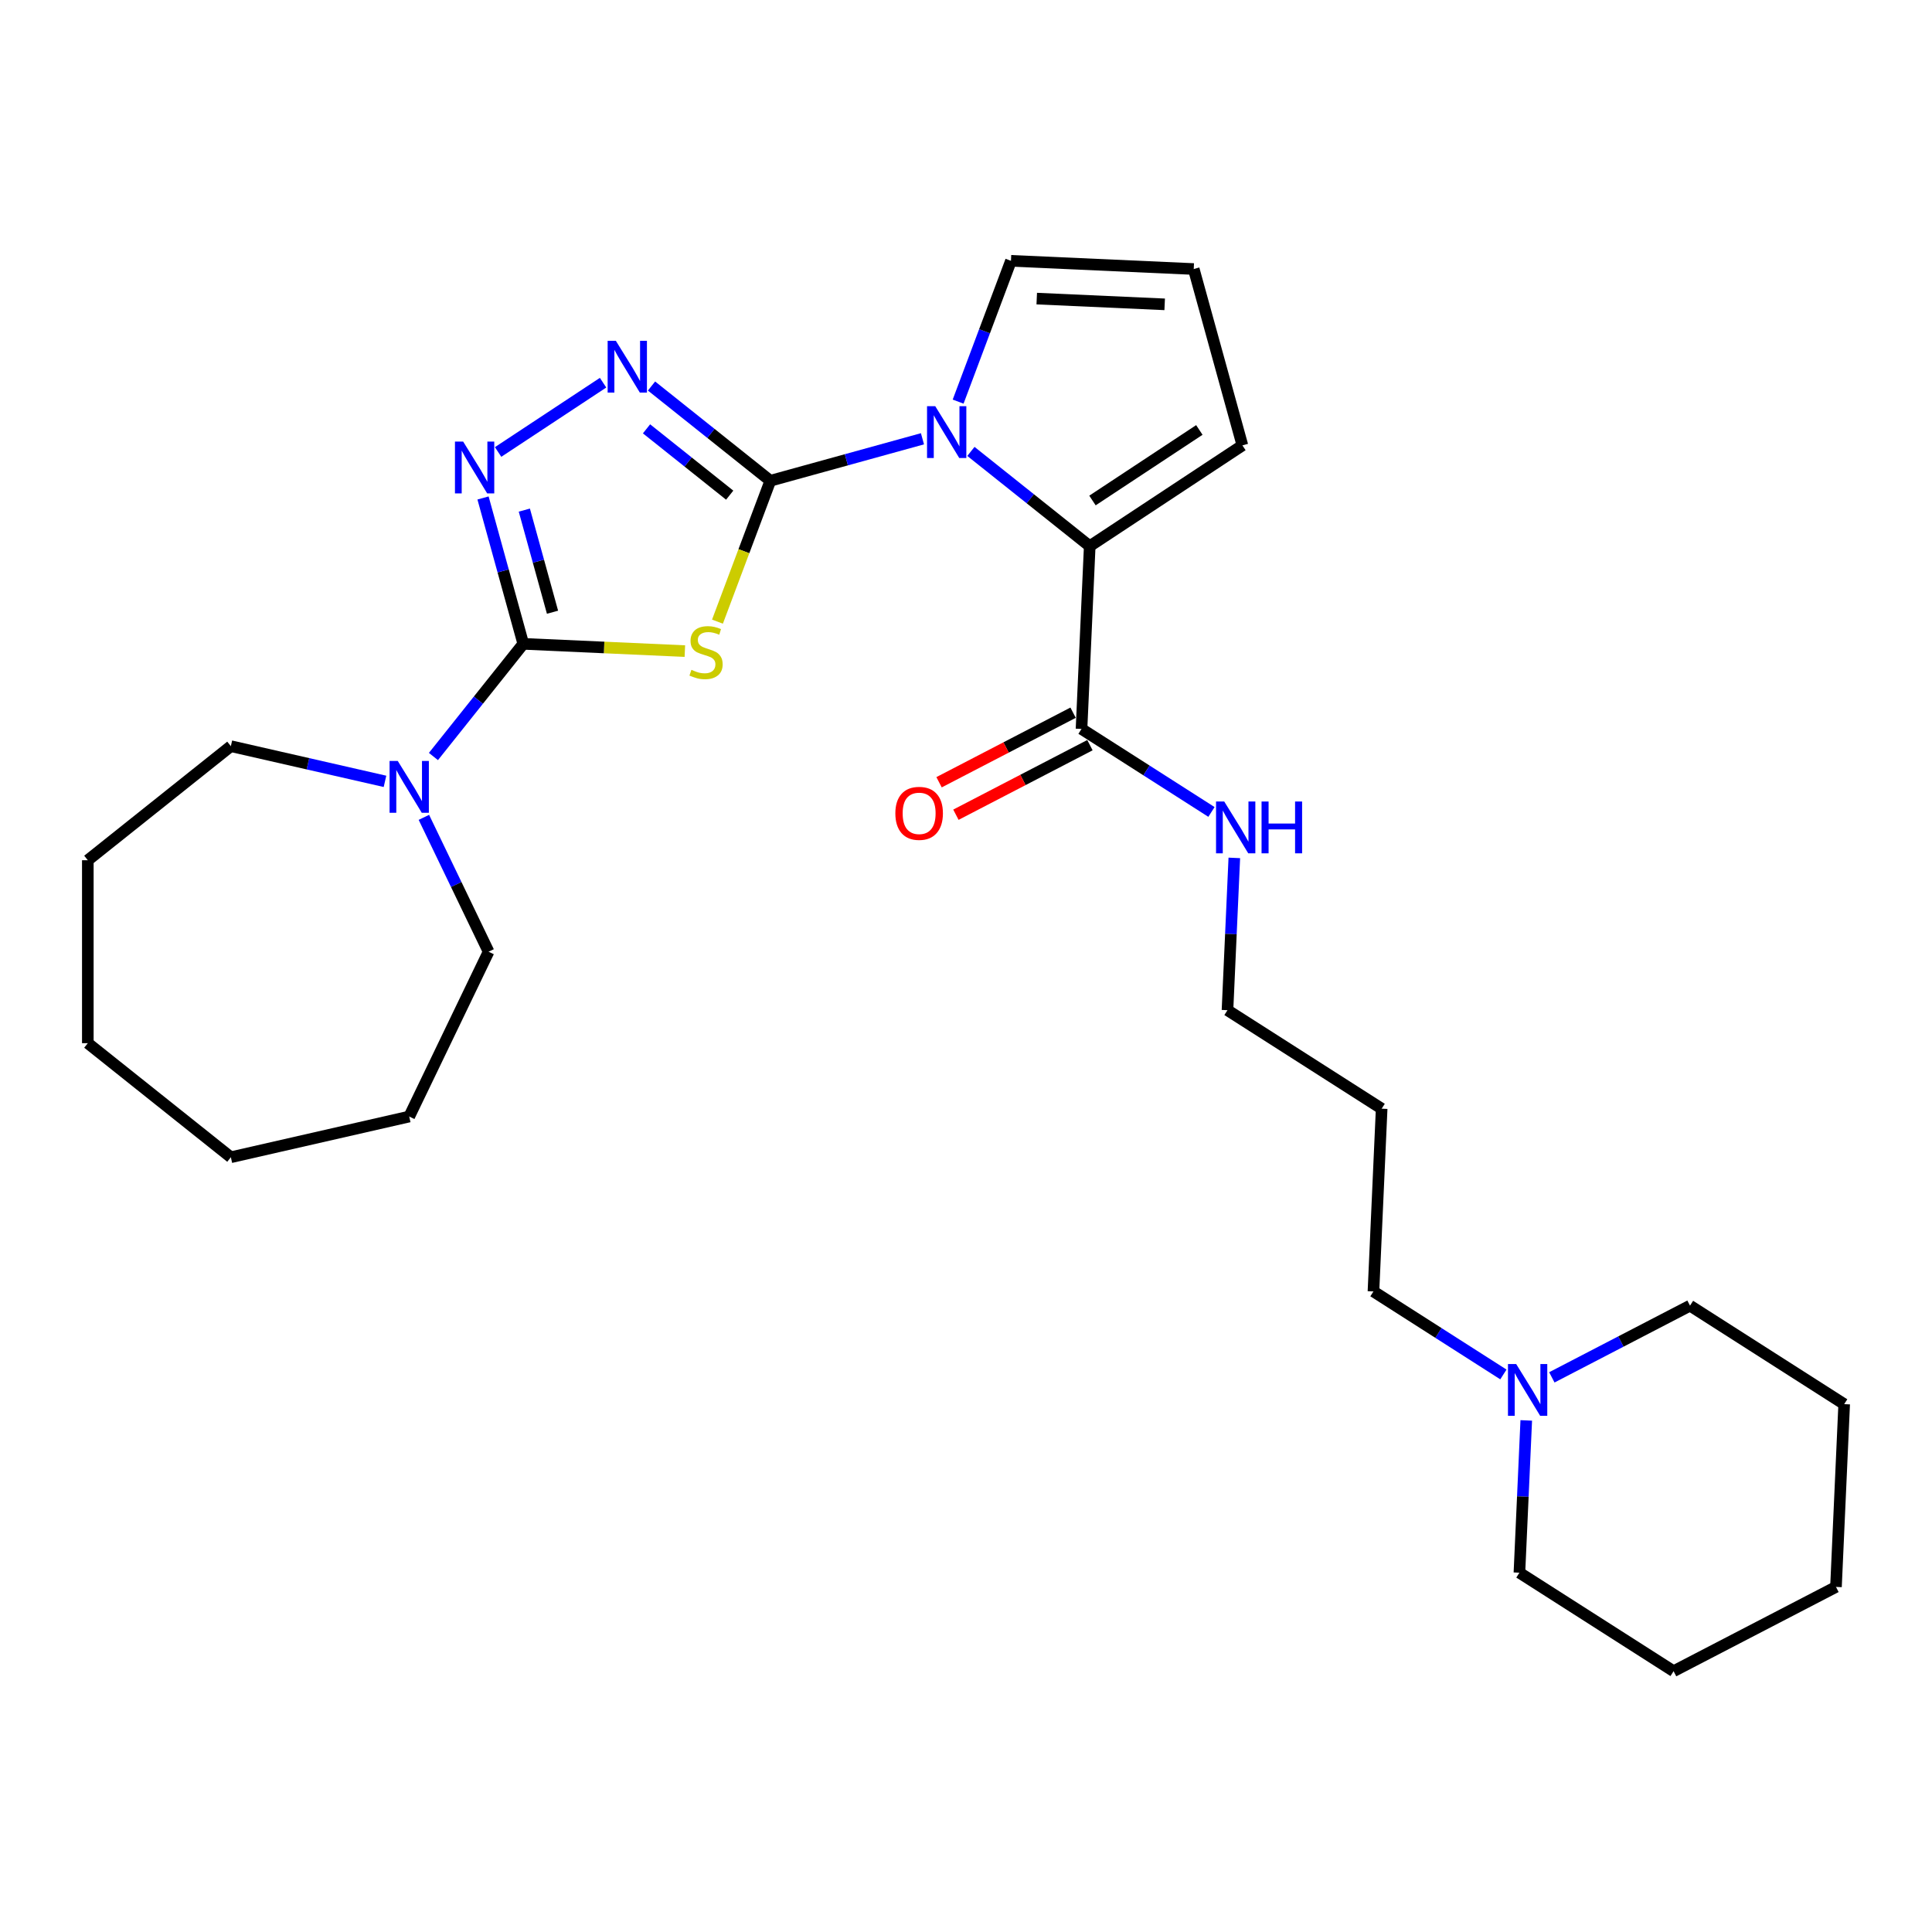 <?xml version='1.0' encoding='iso-8859-1'?>
<svg version='1.1' baseProfile='full'
              xmlns='http://www.w3.org/2000/svg'
                      xmlns:rdkit='http://www.rdkit.org/xml'
                      xmlns:xlink='http://www.w3.org/1999/xlink'
                  xml:space='preserve'
width='1000px' height='1000px' viewBox='0 0 1000 1000'>
<!-- END OF HEADER -->
<rect style='opacity:1.0;fill:#FFFFFF;stroke:none' width='1000' height='1000' x='0' y='0'> </rect>
<path class='bond-0' d='M 398.722,248.845 L 385.039,285.304' style='fill:none;fill-rule:evenodd;stroke:#000000;stroke-width:6px;stroke-linecap:butt;stroke-linejoin:miter;stroke-opacity:1' />
<path class='bond-0' d='M 385.039,285.304 L 371.356,321.763' style='fill:none;fill-rule:evenodd;stroke:#CCCC00;stroke-width:6px;stroke-linecap:butt;stroke-linejoin:miter;stroke-opacity:1' />
<path class='bond-2' d='M 398.722,248.845 L 438.094,237.979' style='fill:none;fill-rule:evenodd;stroke:#000000;stroke-width:6px;stroke-linecap:butt;stroke-linejoin:miter;stroke-opacity:1' />
<path class='bond-2' d='M 438.094,237.979 L 477.466,227.113' style='fill:none;fill-rule:evenodd;stroke:#0000FF;stroke-width:6px;stroke-linecap:butt;stroke-linejoin:miter;stroke-opacity:1' />
<path class='bond-3' d='M 398.722,248.845 L 367.973,224.324' style='fill:none;fill-rule:evenodd;stroke:#000000;stroke-width:6px;stroke-linecap:butt;stroke-linejoin:miter;stroke-opacity:1' />
<path class='bond-3' d='M 367.973,224.324 L 337.225,199.802' style='fill:none;fill-rule:evenodd;stroke:#0000FF;stroke-width:6px;stroke-linecap:butt;stroke-linejoin:miter;stroke-opacity:1' />
<path class='bond-3' d='M 377.689,256.295 L 356.165,239.131' style='fill:none;fill-rule:evenodd;stroke:#000000;stroke-width:6px;stroke-linecap:butt;stroke-linejoin:miter;stroke-opacity:1' />
<path class='bond-3' d='M 356.165,239.131 L 334.641,221.966' style='fill:none;fill-rule:evenodd;stroke:#0000FF;stroke-width:6px;stroke-linecap:butt;stroke-linejoin:miter;stroke-opacity:1' />
<path class='bond-1' d='M 354.483,337.008 L 312.667,335.13' style='fill:none;fill-rule:evenodd;stroke:#CCCC00;stroke-width:6px;stroke-linecap:butt;stroke-linejoin:miter;stroke-opacity:1' />
<path class='bond-1' d='M 312.667,335.13 L 270.85,333.252' style='fill:none;fill-rule:evenodd;stroke:#000000;stroke-width:6px;stroke-linecap:butt;stroke-linejoin:miter;stroke-opacity:1' />
<path class='bond-6' d='M 270.85,333.252 L 247.599,362.409' style='fill:none;fill-rule:evenodd;stroke:#000000;stroke-width:6px;stroke-linecap:butt;stroke-linejoin:miter;stroke-opacity:1' />
<path class='bond-6' d='M 247.599,362.409 L 224.347,391.566' style='fill:none;fill-rule:evenodd;stroke:#0000FF;stroke-width:6px;stroke-linecap:butt;stroke-linejoin:miter;stroke-opacity:1' />
<path class='bond-28' d='M 270.85,333.252 L 260.431,295.5' style='fill:none;fill-rule:evenodd;stroke:#000000;stroke-width:6px;stroke-linecap:butt;stroke-linejoin:miter;stroke-opacity:1' />
<path class='bond-28' d='M 260.431,295.5 L 250.012,257.747' style='fill:none;fill-rule:evenodd;stroke:#0000FF;stroke-width:6px;stroke-linecap:butt;stroke-linejoin:miter;stroke-opacity:1' />
<path class='bond-28' d='M 285.981,316.888 L 278.687,290.461' style='fill:none;fill-rule:evenodd;stroke:#000000;stroke-width:6px;stroke-linecap:butt;stroke-linejoin:miter;stroke-opacity:1' />
<path class='bond-28' d='M 278.687,290.461 L 271.394,264.034' style='fill:none;fill-rule:evenodd;stroke:#0000FF;stroke-width:6px;stroke-linecap:butt;stroke-linejoin:miter;stroke-opacity:1' />
<path class='bond-5' d='M 502.541,233.651 L 533.29,258.172' style='fill:none;fill-rule:evenodd;stroke:#0000FF;stroke-width:6px;stroke-linecap:butt;stroke-linejoin:miter;stroke-opacity:1' />
<path class='bond-5' d='M 533.29,258.172 L 564.039,282.694' style='fill:none;fill-rule:evenodd;stroke:#000000;stroke-width:6px;stroke-linecap:butt;stroke-linejoin:miter;stroke-opacity:1' />
<path class='bond-8' d='M 495.925,207.877 L 509.601,171.437' style='fill:none;fill-rule:evenodd;stroke:#0000FF;stroke-width:6px;stroke-linecap:butt;stroke-linejoin:miter;stroke-opacity:1' />
<path class='bond-8' d='M 509.601,171.437 L 523.277,134.997' style='fill:none;fill-rule:evenodd;stroke:#000000;stroke-width:6px;stroke-linecap:butt;stroke-linejoin:miter;stroke-opacity:1' />
<path class='bond-4' d='M 312.15,198.08 L 257.82,233.943' style='fill:none;fill-rule:evenodd;stroke:#0000FF;stroke-width:6px;stroke-linecap:butt;stroke-linejoin:miter;stroke-opacity:1' />
<path class='bond-7' d='M 564.039,282.694 L 559.79,377.292' style='fill:none;fill-rule:evenodd;stroke:#000000;stroke-width:6px;stroke-linecap:butt;stroke-linejoin:miter;stroke-opacity:1' />
<path class='bond-9' d='M 564.039,282.694 L 643.068,230.527' style='fill:none;fill-rule:evenodd;stroke:#000000;stroke-width:6px;stroke-linecap:butt;stroke-linejoin:miter;stroke-opacity:1' />
<path class='bond-9' d='M 565.46,259.063 L 620.78,222.546' style='fill:none;fill-rule:evenodd;stroke:#000000;stroke-width:6px;stroke-linecap:butt;stroke-linejoin:miter;stroke-opacity:1' />
<path class='bond-15' d='M 219.407,423.063 L 236.151,457.833' style='fill:none;fill-rule:evenodd;stroke:#0000FF;stroke-width:6px;stroke-linecap:butt;stroke-linejoin:miter;stroke-opacity:1' />
<path class='bond-15' d='M 236.151,457.833 L 252.896,492.604' style='fill:none;fill-rule:evenodd;stroke:#000000;stroke-width:6px;stroke-linecap:butt;stroke-linejoin:miter;stroke-opacity:1' />
<path class='bond-16' d='M 199.272,404.426 L 159.381,395.321' style='fill:none;fill-rule:evenodd;stroke:#0000FF;stroke-width:6px;stroke-linecap:butt;stroke-linejoin:miter;stroke-opacity:1' />
<path class='bond-16' d='M 159.381,395.321 L 119.489,386.216' style='fill:none;fill-rule:evenodd;stroke:#000000;stroke-width:6px;stroke-linecap:butt;stroke-linejoin:miter;stroke-opacity:1' />
<path class='bond-12' d='M 555.428,368.887 L 520.742,386.889' style='fill:none;fill-rule:evenodd;stroke:#000000;stroke-width:6px;stroke-linecap:butt;stroke-linejoin:miter;stroke-opacity:1' />
<path class='bond-12' d='M 520.742,386.889 L 486.057,404.89' style='fill:none;fill-rule:evenodd;stroke:#FF0000;stroke-width:6px;stroke-linecap:butt;stroke-linejoin:miter;stroke-opacity:1' />
<path class='bond-12' d='M 564.152,385.697 L 529.466,403.699' style='fill:none;fill-rule:evenodd;stroke:#000000;stroke-width:6px;stroke-linecap:butt;stroke-linejoin:miter;stroke-opacity:1' />
<path class='bond-12' d='M 529.466,403.699 L 494.781,421.7' style='fill:none;fill-rule:evenodd;stroke:#FF0000;stroke-width:6px;stroke-linecap:butt;stroke-linejoin:miter;stroke-opacity:1' />
<path class='bond-13' d='M 559.79,377.292 L 593.422,398.777' style='fill:none;fill-rule:evenodd;stroke:#000000;stroke-width:6px;stroke-linecap:butt;stroke-linejoin:miter;stroke-opacity:1' />
<path class='bond-13' d='M 593.422,398.777 L 627.053,420.262' style='fill:none;fill-rule:evenodd;stroke:#0000FF;stroke-width:6px;stroke-linecap:butt;stroke-linejoin:miter;stroke-opacity:1' />
<path class='bond-11' d='M 523.277,134.997 L 617.876,139.245' style='fill:none;fill-rule:evenodd;stroke:#000000;stroke-width:6px;stroke-linecap:butt;stroke-linejoin:miter;stroke-opacity:1' />
<path class='bond-11' d='M 536.617,154.554 L 602.836,157.528' style='fill:none;fill-rule:evenodd;stroke:#000000;stroke-width:6px;stroke-linecap:butt;stroke-linejoin:miter;stroke-opacity:1' />
<path class='bond-29' d='M 643.068,230.527 L 617.876,139.245' style='fill:none;fill-rule:evenodd;stroke:#000000;stroke-width:6px;stroke-linecap:butt;stroke-linejoin:miter;stroke-opacity:1' />
<path class='bond-10' d='M 778.158,711.417 L 744.526,689.932' style='fill:none;fill-rule:evenodd;stroke:#0000FF;stroke-width:6px;stroke-linecap:butt;stroke-linejoin:miter;stroke-opacity:1' />
<path class='bond-10' d='M 744.526,689.932 L 710.895,668.447' style='fill:none;fill-rule:evenodd;stroke:#000000;stroke-width:6px;stroke-linecap:butt;stroke-linejoin:miter;stroke-opacity:1' />
<path class='bond-18' d='M 789.987,735.202 L 788.217,774.613' style='fill:none;fill-rule:evenodd;stroke:#0000FF;stroke-width:6px;stroke-linecap:butt;stroke-linejoin:miter;stroke-opacity:1' />
<path class='bond-18' d='M 788.217,774.613 L 786.447,814.025' style='fill:none;fill-rule:evenodd;stroke:#000000;stroke-width:6px;stroke-linecap:butt;stroke-linejoin:miter;stroke-opacity:1' />
<path class='bond-19' d='M 803.233,712.919 L 838.989,694.362' style='fill:none;fill-rule:evenodd;stroke:#0000FF;stroke-width:6px;stroke-linecap:butt;stroke-linejoin:miter;stroke-opacity:1' />
<path class='bond-19' d='M 838.989,694.362 L 874.745,675.806' style='fill:none;fill-rule:evenodd;stroke:#000000;stroke-width:6px;stroke-linecap:butt;stroke-linejoin:miter;stroke-opacity:1' />
<path class='bond-20' d='M 638.882,444.047 L 637.112,483.458' style='fill:none;fill-rule:evenodd;stroke:#0000FF;stroke-width:6px;stroke-linecap:butt;stroke-linejoin:miter;stroke-opacity:1' />
<path class='bond-20' d='M 637.112,483.458 L 635.342,522.87' style='fill:none;fill-rule:evenodd;stroke:#000000;stroke-width:6px;stroke-linecap:butt;stroke-linejoin:miter;stroke-opacity:1' />
<path class='bond-14' d='M 710.895,668.447 L 715.143,573.848' style='fill:none;fill-rule:evenodd;stroke:#000000;stroke-width:6px;stroke-linecap:butt;stroke-linejoin:miter;stroke-opacity:1' />
<path class='bond-21' d='M 252.896,492.604 L 211.809,577.92' style='fill:none;fill-rule:evenodd;stroke:#000000;stroke-width:6px;stroke-linecap:butt;stroke-linejoin:miter;stroke-opacity:1' />
<path class='bond-22' d='M 119.489,386.216 L 45.455,445.257' style='fill:none;fill-rule:evenodd;stroke:#000000;stroke-width:6px;stroke-linecap:butt;stroke-linejoin:miter;stroke-opacity:1' />
<path class='bond-17' d='M 715.143,573.848 L 635.342,522.87' style='fill:none;fill-rule:evenodd;stroke:#000000;stroke-width:6px;stroke-linecap:butt;stroke-linejoin:miter;stroke-opacity:1' />
<path class='bond-24' d='M 786.447,814.025 L 866.248,865.003' style='fill:none;fill-rule:evenodd;stroke:#000000;stroke-width:6px;stroke-linecap:butt;stroke-linejoin:miter;stroke-opacity:1' />
<path class='bond-23' d='M 874.745,675.806 L 954.545,726.784' style='fill:none;fill-rule:evenodd;stroke:#000000;stroke-width:6px;stroke-linecap:butt;stroke-linejoin:miter;stroke-opacity:1' />
<path class='bond-27' d='M 211.809,577.92 L 119.489,598.992' style='fill:none;fill-rule:evenodd;stroke:#000000;stroke-width:6px;stroke-linecap:butt;stroke-linejoin:miter;stroke-opacity:1' />
<path class='bond-26' d='M 45.455,445.257 L 45.455,539.951' style='fill:none;fill-rule:evenodd;stroke:#000000;stroke-width:6px;stroke-linecap:butt;stroke-linejoin:miter;stroke-opacity:1' />
<path class='bond-25' d='M 954.545,726.784 L 950.297,821.383' style='fill:none;fill-rule:evenodd;stroke:#000000;stroke-width:6px;stroke-linecap:butt;stroke-linejoin:miter;stroke-opacity:1' />
<path class='bond-31' d='M 866.248,865.003 L 950.297,821.383' style='fill:none;fill-rule:evenodd;stroke:#000000;stroke-width:6px;stroke-linecap:butt;stroke-linejoin:miter;stroke-opacity:1' />
<path class='bond-30' d='M 45.455,539.951 L 119.489,598.992' style='fill:none;fill-rule:evenodd;stroke:#000000;stroke-width:6px;stroke-linecap:butt;stroke-linejoin:miter;stroke-opacity:1' />
<path  class='atom-1' d='M 357.873 346.705
Q 358.176 346.819, 359.426 347.349
Q 360.676 347.879, 362.04 348.22
Q 363.441 348.523, 364.805 348.523
Q 367.343 348.523, 368.82 347.311
Q 370.297 346.061, 370.297 343.902
Q 370.297 342.425, 369.54 341.516
Q 368.82 340.607, 367.684 340.114
Q 366.547 339.622, 364.654 339.054
Q 362.267 338.334, 360.828 337.652
Q 359.426 336.97, 358.404 335.531
Q 357.419 334.092, 357.419 331.668
Q 357.419 328.296, 359.692 326.213
Q 362.002 324.13, 366.547 324.13
Q 369.653 324.13, 373.176 325.607
L 372.305 328.524
Q 369.085 327.198, 366.661 327.198
Q 364.048 327.198, 362.608 328.296
Q 361.169 329.357, 361.207 331.213
Q 361.207 332.652, 361.926 333.524
Q 362.684 334.395, 363.745 334.887
Q 364.843 335.38, 366.661 335.948
Q 369.085 336.705, 370.525 337.463
Q 371.964 338.22, 372.987 339.773
Q 374.047 341.289, 374.047 343.902
Q 374.047 347.614, 371.547 349.622
Q 369.085 351.591, 364.957 351.591
Q 362.57 351.591, 360.752 351.061
Q 358.972 350.569, 356.851 349.697
L 357.873 346.705
' fill='#CCCC00'/>
<path  class='atom-3' d='M 484.076 210.244
L 492.864 224.448
Q 493.735 225.85, 495.136 228.387
Q 496.538 230.925, 496.613 231.077
L 496.613 210.244
L 500.174 210.244
L 500.174 237.061
L 496.5 237.061
L 487.068 221.532
Q 485.97 219.713, 484.796 217.63
Q 483.659 215.547, 483.318 214.903
L 483.318 237.061
L 479.834 237.061
L 479.834 210.244
L 484.076 210.244
' fill='#0000FF'/>
<path  class='atom-4' d='M 318.759 176.395
L 327.547 190.599
Q 328.418 192.001, 329.82 194.539
Q 331.221 197.076, 331.297 197.228
L 331.297 176.395
L 334.857 176.395
L 334.857 203.213
L 331.183 203.213
L 321.752 187.683
Q 320.653 185.865, 319.479 183.781
Q 318.343 181.698, 318.002 181.054
L 318.002 203.213
L 314.517 203.213
L 314.517 176.395
L 318.759 176.395
' fill='#0000FF'/>
<path  class='atom-5' d='M 239.73 228.562
L 248.518 242.766
Q 249.389 244.168, 250.79 246.705
Q 252.192 249.243, 252.268 249.395
L 252.268 228.562
L 255.828 228.562
L 255.828 255.379
L 252.154 255.379
L 242.723 239.85
Q 241.624 238.031, 240.45 235.948
Q 239.314 233.865, 238.973 233.221
L 238.973 255.379
L 235.488 255.379
L 235.488 228.562
L 239.73 228.562
' fill='#0000FF'/>
<path  class='atom-7' d='M 205.882 393.879
L 214.669 408.083
Q 215.54 409.484, 216.942 412.022
Q 218.343 414.56, 218.419 414.711
L 218.419 393.879
L 221.98 393.879
L 221.98 420.696
L 218.305 420.696
L 208.874 405.166
Q 207.775 403.348, 206.601 401.265
Q 205.465 399.181, 205.124 398.537
L 205.124 420.696
L 201.639 420.696
L 201.639 393.879
L 205.882 393.879
' fill='#0000FF'/>
<path  class='atom-11' d='M 784.768 706.017
L 793.555 720.221
Q 794.426 721.623, 795.828 724.161
Q 797.229 726.698, 797.305 726.85
L 797.305 706.017
L 800.866 706.017
L 800.866 732.835
L 797.192 732.835
L 787.76 717.305
Q 786.662 715.487, 785.487 713.403
Q 784.351 711.32, 784.01 710.676
L 784.01 732.835
L 780.525 732.835
L 780.525 706.017
L 784.768 706.017
' fill='#0000FF'/>
<path  class='atom-13' d='M 463.431 420.988
Q 463.431 414.549, 466.613 410.951
Q 469.794 407.352, 475.741 407.352
Q 481.688 407.352, 484.87 410.951
Q 488.051 414.549, 488.051 420.988
Q 488.051 427.503, 484.832 431.215
Q 481.612 434.889, 475.741 434.889
Q 469.832 434.889, 466.613 431.215
Q 463.431 427.541, 463.431 420.988
M 475.741 431.859
Q 479.832 431.859, 482.029 429.132
Q 484.263 426.367, 484.263 420.988
Q 484.263 415.723, 482.029 413.072
Q 479.832 410.382, 475.741 410.382
Q 471.65 410.382, 469.415 413.034
Q 467.219 415.685, 467.219 420.988
Q 467.219 426.405, 469.415 429.132
Q 471.65 431.859, 475.741 431.859
' fill='#FF0000'/>
<path  class='atom-14' d='M 633.663 414.862
L 642.451 429.066
Q 643.322 430.468, 644.723 433.006
Q 646.125 435.543, 646.201 435.695
L 646.201 414.862
L 649.761 414.862
L 649.761 441.68
L 646.087 441.68
L 636.655 426.15
Q 635.557 424.332, 634.383 422.248
Q 633.246 420.165, 632.906 419.521
L 632.906 441.68
L 629.421 441.68
L 629.421 414.862
L 633.663 414.862
' fill='#0000FF'/>
<path  class='atom-14' d='M 652.981 414.862
L 656.617 414.862
L 656.617 426.263
L 670.329 426.263
L 670.329 414.862
L 673.965 414.862
L 673.965 441.68
L 670.329 441.68
L 670.329 429.294
L 656.617 429.294
L 656.617 441.68
L 652.981 441.68
L 652.981 414.862
' fill='#0000FF'/>
</svg>

